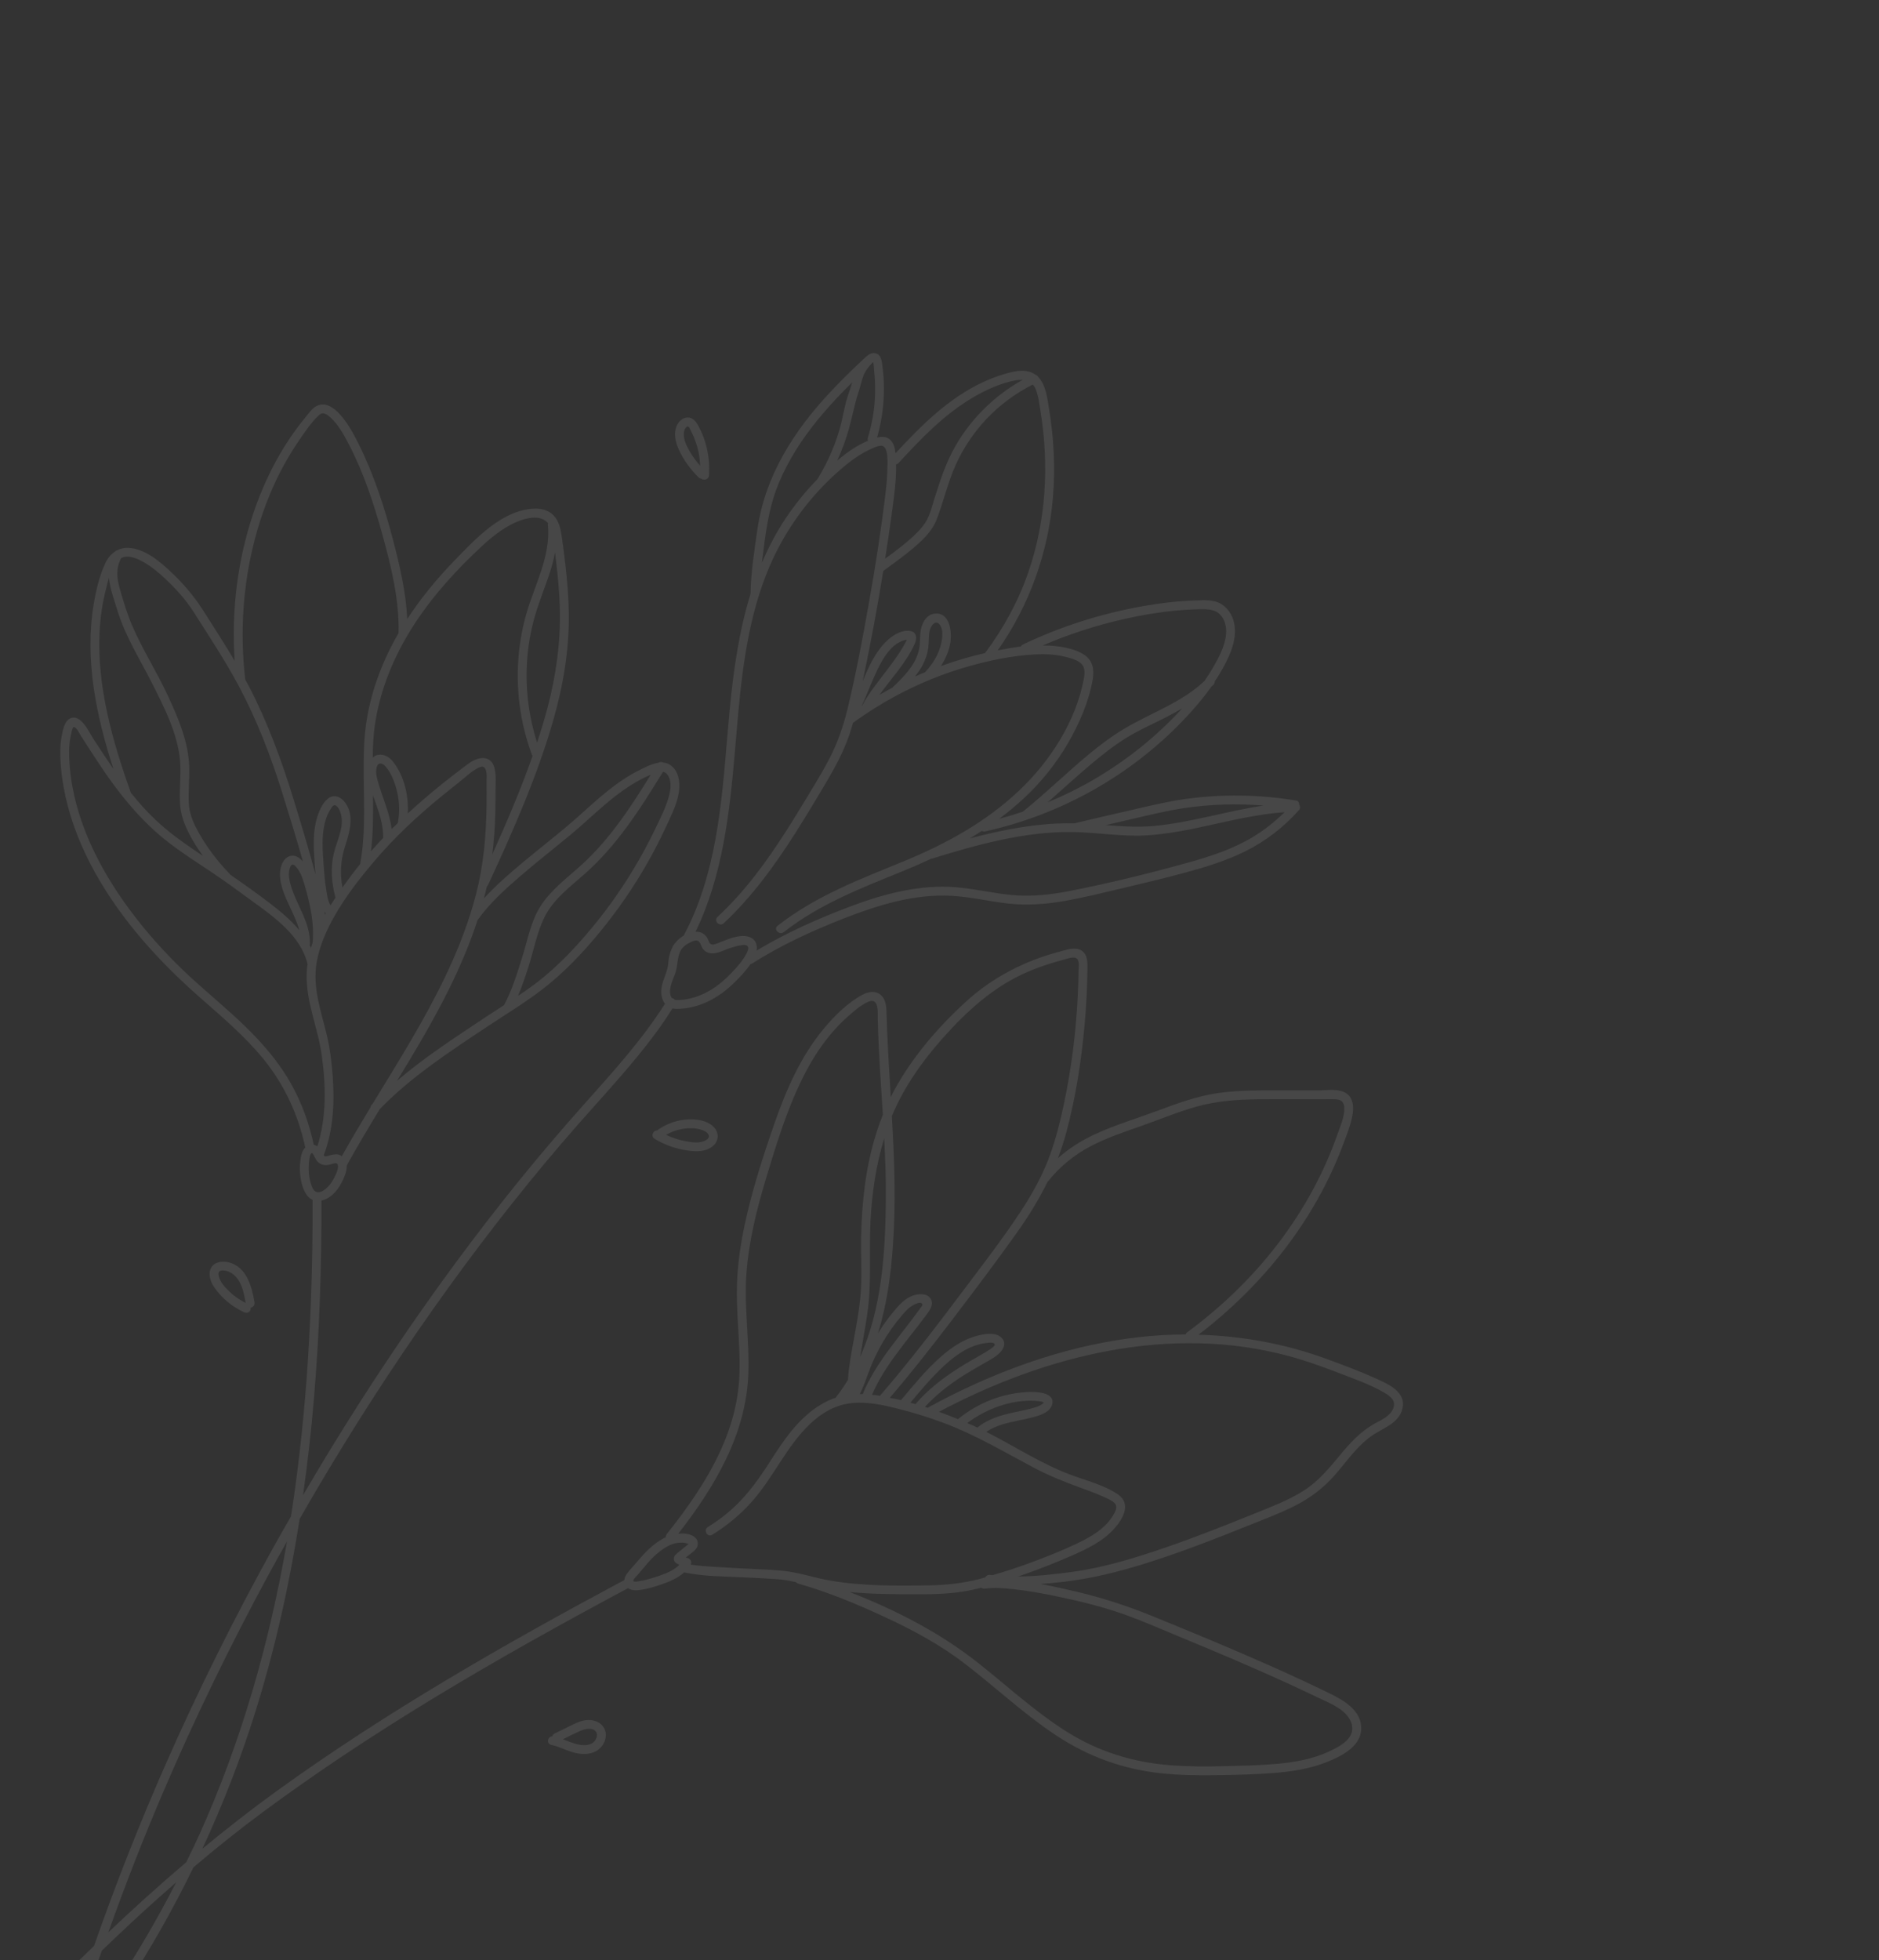<svg width="349" height="364" viewBox="0 0 349 364" fill="none" xmlns="http://www.w3.org/2000/svg">
<rect x="0" y="0" width="349" height="364" fill="#333333" stroke="none"/>
<g opacity="0.1" clip-path="url(#clip0_3656_2868)">
<path d="M252.823 321.176C253.018 317.645 249.601 315.719 246.879 314.393C243.293 312.645 239.67 310.973 236.027 309.35C228.796 306.132 221.478 303.116 214.152 300.126C209.505 298.229 204.856 296.712 199.967 295.552C197.778 295.031 195.543 294.534 193.293 294.125C194.651 294.017 196.002 293.889 197.335 293.74C202.701 293.14 207.856 291.838 213.004 290.221C219.276 288.249 225.408 285.861 231.508 283.412C234.523 282.202 237.597 281.068 240.501 279.604C243.376 278.155 245.848 276.269 247.971 273.843C250.124 271.382 252.014 268.57 254.71 266.652C256.823 265.149 259.897 264.329 260.511 261.442C261.145 258.464 257.885 257.015 255.679 256.014C252.665 254.647 249.532 253.479 246.424 252.34C238.729 249.52 230.709 248.055 222.603 247.835C234.572 238.686 244.244 226.569 249.519 212.377C250.157 210.657 250.895 208.852 251.207 207.039C251.448 205.642 251.395 203.955 250.125 203.051C248.731 202.058 246.47 202.465 244.867 202.465C242.658 202.463 240.45 202.461 238.242 202.458C234.302 202.454 230.347 202.4 226.433 202.934C222.381 203.489 218.601 204.908 214.788 206.321C210.903 207.762 206.907 208.948 203.15 210.712C200.712 211.857 198.474 213.301 196.488 215.055C197.058 213.567 197.568 212.046 197.995 210.477C199.784 203.904 200.835 197.083 201.45 190.304C201.76 186.888 201.937 183.46 201.978 180.031C201.993 178.763 202.06 177.189 200.8 176.456C199.636 175.779 198.107 176.358 196.919 176.669C190.33 178.397 184.374 181.447 179.339 186.059C174.164 190.797 169.357 196.385 166.022 202.584C165.82 202.959 165.639 203.342 165.449 203.723C165.132 198.471 164.799 193.218 164.658 187.962C164.624 186.71 164.46 185.236 163.281 184.518C162.279 183.908 161.113 184.207 160.144 184.733C157.381 186.233 154.949 188.663 152.961 191.061C148.676 196.231 145.989 202.432 143.803 208.726C141.657 214.901 139.631 221.192 138.279 227.593C137.634 230.653 137.162 233.758 136.962 236.88C136.756 240.067 136.908 243.251 137.095 246.434C137.283 249.669 137.493 252.915 137.291 256.155C137.1 259.226 136.47 262.245 135.491 265.16C133.554 270.938 130.312 276.207 126.725 281.097C125.787 282.375 124.816 283.63 123.83 284.871C123.684 285.054 123.64 285.254 123.648 285.446C123.531 285.5 123.409 285.55 123.301 285.607C121.315 286.672 119.804 288.242 118.373 289.95C117.699 290.755 116.891 291.537 116.312 292.414C116.113 292.716 116.012 293.05 115.973 293.384C93.736 305.276 71.783 317.839 51.317 332.62C46.611 336.019 42.049 339.592 37.586 343.28C41.379 335.112 44.649 326.7 47.356 318.095C51.063 306.309 53.749 294.239 55.654 282.041C60.812 273.038 66.241 264.189 71.952 255.527C79.284 244.411 87.067 233.587 95.357 223.164C99.156 218.39 103.06 213.698 107.083 209.111C112.146 203.335 117.448 197.751 121.992 191.543C123.015 190.147 123.981 188.713 124.908 187.252C125.342 187.336 125.801 187.336 126.237 187.317C128.059 187.238 129.83 186.746 131.477 185.97C133.274 185.124 134.891 183.908 136.313 182.528C137.367 181.507 138.508 180.322 139.378 179.036C139.469 179.018 139.563 178.991 139.659 178.93C145.098 175.477 150.796 172.861 156.785 170.517C163.131 168.033 169.833 165.963 176.728 166.339C180.292 166.533 183.778 167.389 187.321 167.779C190.751 168.156 194.167 167.9 197.56 167.322C201.201 166.701 204.796 165.789 208.391 164.948C212.244 164.045 216.091 163.117 219.912 162.088C223.788 161.046 227.659 159.871 231.268 158.084C235.059 156.207 238.447 153.595 241.255 150.435C241.529 150.126 241.508 149.693 241.304 149.384C241.322 149.044 241.156 148.716 240.712 148.643C233.934 147.523 227.045 147.415 220.239 148.35C216.831 148.818 213.501 149.638 210.153 150.407C206.619 151.219 203.086 152.028 199.562 152.875C195.46 152.784 191.352 153.259 187.33 154.023C184.907 154.485 182.507 155.051 180.124 155.684C180.881 155.232 181.628 154.767 182.367 154.284C182.528 154.38 182.722 154.43 182.953 154.379C196.861 151.332 209.806 144.122 219.672 133.848C221.575 131.866 223.396 129.77 224.978 127.514C225.108 127.389 225.254 127.28 225.382 127.15C225.571 126.959 225.635 126.741 225.616 126.533C225.92 126.071 226.236 125.615 226.518 125.138C228.128 122.416 229.932 118.939 229.221 115.674C228.913 114.254 228.06 112.884 226.793 112.132C225.39 111.301 223.647 111.438 222.083 111.488C218.741 111.598 215.405 111.997 212.115 112.585C204.477 113.949 196.976 116.34 189.973 119.682C189.783 119.772 189.679 119.906 189.617 120.052C188.167 120.223 186.733 120.481 185.313 120.763C191.214 112.39 194.712 102.578 195.569 92.357C196.031 86.828 195.734 81.251 194.83 75.782C194.514 73.87 194.227 71.398 192.823 69.983C192.706 69.775 192.507 69.618 192.272 69.553C191.916 69.309 191.525 69.102 191.047 68.985C189.699 68.658 188.279 68.969 186.97 69.329C185.456 69.744 183.978 70.308 182.554 70.972C176.137 73.964 171.083 79.032 166.33 84.162C166.222 83.164 165.979 82.134 165.189 81.53C164.526 81.023 163.701 81.049 162.908 81.244C164.143 76.895 164.496 72.339 163.881 67.855C163.761 66.983 163.648 65.816 162.593 65.589C161.912 65.441 161.342 65.815 160.842 66.252C160.827 66.265 160.81 66.268 160.794 66.284C160.789 66.289 160.784 66.296 160.778 66.302C160.58 66.479 160.39 66.662 160.214 66.829C158.188 68.743 156.191 70.691 154.283 72.725C147.489 79.967 142.131 88.286 140.683 98.256C140.111 102.197 139.484 106.217 139.4 110.204C139.4 110.22 139.407 110.23 139.409 110.245C137.276 117.129 136.238 124.393 135.546 131.626C134.322 144.4 133.951 157.652 128.921 169.656C128.341 171.04 127.691 172.392 126.988 173.719C126.121 174.245 125.373 174.993 124.95 175.757C124.632 176.434 124.35 177.121 124.234 177.864C124.134 178.507 124.133 179.156 123.974 179.79C123.557 181.454 122.623 182.908 122.851 184.693C122.928 185.292 123.136 185.901 123.506 186.387C119.256 193.069 113.931 198.95 108.668 204.839C104.521 209.48 100.482 214.212 96.562 219.047C88.271 229.272 80.471 239.897 73.115 250.815C67.218 259.571 61.609 268.522 56.287 277.638C57.13 271.657 57.812 265.654 58.318 259.64C59.346 247.429 59.736 235.173 59.709 222.922C61.611 222.514 63.01 220.672 63.744 218.988C64.095 218.18 64.458 217.278 64.403 216.394C64.412 216.381 64.423 216.376 64.431 216.361C66.376 212.839 68.443 209.388 70.534 205.95C76.326 199.962 83.493 195.293 90.39 190.703C93.81 188.427 97.361 186.281 100.628 183.788C104.719 180.666 108.286 176.888 111.537 172.914C114.752 168.986 117.644 164.796 120.162 160.389C121.434 158.161 122.611 155.88 123.686 153.553C124.607 151.56 125.693 149.454 126.063 147.27C126.367 145.48 126.16 143.215 124.537 142.079C124.115 141.783 123.659 141.639 123.189 141.597C122.923 141.458 122.591 141.438 122.327 141.623C121.104 141.792 119.847 142.46 118.84 142.956C114.574 145.055 111.068 148.333 107.56 151.475C104.123 154.554 100.433 157.337 96.901 160.305C94.468 162.348 92.035 164.464 89.882 166.822C90.075 166.08 90.269 165.338 90.431 164.591C90.522 164.521 90.602 164.429 90.665 164.296C95.218 154.443 99.675 144.416 102.698 133.969C104.586 127.441 105.735 120.728 105.651 113.919C105.613 110.811 105.347 107.712 104.986 104.627C104.79 102.954 104.577 101.282 104.336 99.614C104.134 98.217 103.825 96.72 102.798 95.674C101.873 94.732 100.534 94.398 99.25 94.445C93.29 94.658 88.367 100.013 84.513 103.978C81.24 107.345 78.214 110.995 75.643 114.938C75.412 110.041 74.265 105.103 73.044 100.422C71.433 94.245 69.423 88.05 66.559 82.33C65.582 80.377 64.485 78.375 62.978 76.773C62.032 75.766 60.675 74.77 59.218 75.215C58.185 75.531 57.511 76.534 56.861 77.321C55.426 79.057 54.106 80.889 52.908 82.798C50.442 86.73 48.503 90.988 47.026 95.385C44.089 104.121 42.962 113.496 43.586 122.7C41.725 119.565 39.738 116.501 37.785 113.425C36.142 110.836 34.175 108.494 31.946 106.384C29.793 104.342 26.94 101.85 23.803 101.727C23.025 101.696 22.324 101.878 21.703 102.21C21.573 102.239 21.457 102.314 21.349 102.419C20.599 102.92 19.994 103.657 19.576 104.542C18.434 106.953 17.812 109.722 17.381 112.343C15.706 122.534 17.891 132.98 21.064 142.775C19.768 140.899 18.51 139 17.276 137.084C16.499 135.875 14.889 132.264 12.876 133.489C12.01 134.017 11.742 135.343 11.536 136.258C11.235 137.593 11.163 138.977 11.199 140.341C11.268 142.876 11.624 145.422 12.167 147.897C13.258 152.872 15.213 157.642 17.689 162.085C22.638 170.966 29.562 178.556 37.158 185.238C41.239 188.828 45.421 192.355 48.877 196.575C52.821 201.391 55.404 206.998 56.698 213.068C56.014 213.758 55.861 214.821 55.758 215.753C55.649 216.75 55.691 217.748 55.837 218.738C56.058 220.221 56.654 222.169 58.064 222.799C58.111 242.443 57.071 262.143 54.047 281.568C52.975 283.441 51.893 285.308 50.846 287.194C43.574 300.296 36.884 313.723 30.838 327.433C25.939 338.543 21.478 349.845 17.474 361.308C13.676 364.969 9.938 368.695 6.253 372.473C2.911 375.899 -0.41 379.351 -3.63 382.892C-4.342 383.674 -3.179 384.844 -2.465 384.057C3.578 377.414 9.871 370.976 16.319 364.708C15.713 366.49 15.082 368.265 14.501 370.056C13.904 371.89 13.323 373.727 12.751 375.569C12.436 376.583 14.03 377 14.345 375.986C15.78 371.363 17.322 366.774 18.912 362.203C20.812 360.382 22.716 358.566 24.64 356.776C27.295 354.304 29.998 351.89 32.728 349.508C29.395 356.001 25.728 362.322 21.704 368.415C21.12 369.3 22.554 370.112 23.137 369.228C27.905 362.012 32.156 354.481 35.939 346.723C40.103 343.19 44.363 339.774 48.758 336.521C58.892 329.018 69.432 322.076 80.2 315.521C92.128 308.261 104.337 301.481 116.648 294.896C117.43 295.444 118.499 295.3 119.381 295.152C120.512 294.962 121.615 294.61 122.699 294.248C124.279 293.721 125.85 293.062 127.071 291.967C130.733 292.744 134.651 292.712 138.369 292.897C140.356 292.996 142.345 293.079 144.329 293.225C145.514 293.312 146.666 293.521 147.811 293.769C147.907 293.881 148.027 293.978 148.203 294.028C153.671 295.574 158.978 297.775 164.13 300.154C169.464 302.617 174.599 305.372 179.265 308.962C184.935 313.325 190.171 318.258 196.146 322.219C202.08 326.154 208.534 328.503 215.615 329.259C219.053 329.626 222.517 329.676 225.972 329.621C229.448 329.565 232.943 329.492 236.411 329.227C239.763 328.972 243.14 328.478 246.285 327.244C248.917 326.211 252.644 324.441 252.823 321.176ZM210.239 152.08C213.47 151.338 216.686 150.532 219.968 150.046C224.835 149.325 229.786 149.187 234.694 149.576C227.941 150.581 221.359 152.684 214.542 153.347C211.465 153.646 208.433 153.441 205.392 153.21C207.008 152.836 208.623 152.452 210.239 152.08ZM218.753 132.428C214.196 137.222 208.963 141.35 203.255 144.691C200.465 146.325 197.564 147.752 194.585 148.987C197.315 146.606 199.973 144.137 202.748 141.812C204.776 140.113 206.859 138.463 209.108 137.065C211.571 135.534 214.255 134.376 216.829 133.051C217.756 132.573 218.668 132.065 219.566 131.538C219.296 131.834 219.029 132.135 218.753 132.428ZM218.276 113.388C219.757 113.247 221.242 113.155 222.729 113.123C224.486 113.086 226.179 113.117 227.146 114.818C228.812 117.752 226.667 121.612 225.178 124.164C224.726 124.94 224.239 125.692 223.729 126.429C219.404 130.537 213.688 132.373 208.652 135.412C204.129 138.14 200.179 141.799 196.253 145.299C194.187 147.141 192.127 148.991 189.966 150.721C188.52 151.207 187.058 151.651 185.58 152.043C187.258 150.789 188.881 149.448 190.429 147.988C193.54 145.054 196.242 141.66 198.384 137.958C200.455 134.376 202.231 130.307 202.95 126.212C203.256 124.463 203.03 122.725 201.471 121.643C199.902 120.554 197.774 120.156 195.911 119.952C195.163 119.87 194.406 119.868 193.649 119.858C198.519 117.766 203.584 116.122 208.749 114.951C211.889 114.241 215.071 113.695 218.276 113.388ZM193.284 76.517C194.883 86.472 194.285 96.805 190.963 106.358C189.099 111.718 186.356 116.732 182.955 121.268C180.174 121.896 177.441 122.709 174.762 123.68C175.609 122.351 176.262 120.892 176.511 119.352C176.838 117.335 176.441 113.561 173.518 113.954C172.244 114.125 171.454 115.327 171.135 116.476C170.759 117.826 170.996 119.25 170.696 120.611C170.047 123.541 167.802 125.712 165.712 127.715C164.92 128.139 164.127 128.564 163.352 129.02C165.601 125.881 168.346 123.038 169.914 119.503C170.323 118.581 170.315 117.431 169.131 117.173C168.026 116.933 166.733 117.48 165.843 118.089C163.701 119.552 162.283 121.942 161.208 124.245C160.869 124.973 160.554 125.712 160.247 126.453C160.25 126.433 160.255 126.412 160.26 126.391C160.999 122.871 161.7 119.342 162.358 115.806C162.963 112.554 163.523 109.293 164.052 106.028C165.914 104.646 167.812 103.31 169.584 101.811C171.349 100.318 173.134 98.647 173.979 96.446C175.265 93.095 176.047 89.562 177.53 86.284C178.944 83.16 180.877 80.286 183.23 77.793C185.71 75.166 188.625 73.032 191.837 71.397C192.052 71.645 192.241 71.944 192.389 72.318C192.907 73.63 193.061 75.136 193.284 76.517ZM169.938 125.616C170.499 124.909 171.021 124.175 171.43 123.365C171.919 122.394 172.273 121.361 172.418 120.28C172.562 119.199 172.435 118.077 172.7 117.013C172.933 116.079 173.857 114.926 174.634 116.123C175.213 117.014 175.04 118.438 174.826 119.419C174.379 121.458 173.248 123.32 171.822 124.823C171.193 125.084 170.559 125.336 169.938 125.616ZM168.428 118.803C168.358 118.95 168.286 119.096 168.21 119.242C167.931 119.785 167.619 120.312 167.294 120.828C166.525 122.042 165.666 123.199 164.799 124.345C163.178 126.488 161.44 128.59 160.161 130.964C160.148 130.989 160.149 131.011 160.14 131.034C160.108 131.054 160.078 131.077 160.048 131.098C160.898 129.25 161.61 127.339 162.448 125.482C163.519 123.109 165.181 119.648 167.934 118.891C168.095 118.842 168.262 118.82 168.428 118.803ZM180.651 73.843C183.116 72.389 185.866 71.121 188.703 70.614C189.14 70.536 189.557 70.506 189.948 70.529C184.753 73.424 180.367 77.722 177.414 82.896C175.701 85.897 174.647 89.151 173.607 92.43C173.144 93.894 172.77 95.528 171.981 96.855C171.363 97.895 170.489 98.773 169.612 99.592C167.987 101.11 166.196 102.423 164.405 103.737C164.864 100.791 165.309 97.843 165.701 94.888C166.081 92.022 166.504 89.118 166.43 86.218C166.589 86.197 166.746 86.135 166.887 85.982C171.042 81.473 175.324 76.984 180.651 73.843ZM162.359 68.901C162.42 69.458 162.465 70.016 162.496 70.576C162.56 71.751 162.557 72.928 162.49 74.103C162.35 76.556 161.898 78.968 161.191 81.321C161.13 81.523 161.159 81.692 161.223 81.84C159.126 82.709 157.241 84.047 155.5 85.527C156.383 83.583 157.136 81.57 157.687 79.581C158.33 77.26 158.745 74.928 159.51 72.636C159.797 71.776 159.986 70.888 160.274 70.029C160.614 69.011 161.212 68.213 161.958 67.452C161.991 67.419 162 67.382 162.025 67.348C162.087 67.308 162.139 67.276 162.158 67.288C162.301 67.377 162.334 68.671 162.359 68.901ZM141.989 100.743C142.49 96.987 143.153 93.325 144.608 89.798C146.363 85.55 148.882 81.638 151.774 78.079C153.363 76.124 155.063 74.261 156.823 72.457C157.303 71.966 157.795 71.487 158.282 71.002C158.277 71.024 158.268 71.042 158.264 71.063C157.928 72.258 157.46 73.407 157.144 74.608C156.82 75.839 156.595 77.094 156.303 78.332C155.437 81.989 153.815 85.741 151.842 88.945C150.054 90.779 148.408 92.747 146.908 94.825C144.695 97.891 142.934 101.148 141.501 104.529C141.653 103.263 141.821 101.999 141.989 100.743ZM136.489 139.657C137.323 129.947 138.017 119.939 140.944 110.592C140.979 110.527 140.997 110.446 141.014 110.366C141.776 107.966 142.678 105.608 143.779 103.314C146.63 97.37 150.66 92.023 155.586 87.645C156.814 86.554 158.087 85.499 159.472 84.612C160.079 84.224 160.706 83.865 161.36 83.561C161.996 83.265 163.029 82.721 163.768 82.775C165.102 82.871 164.828 86.277 164.812 87.228C164.786 88.775 164.629 90.314 164.442 91.85C163.628 98.564 162.579 105.257 161.396 111.917C160.228 118.486 159.007 125.081 157.434 131.566C156.64 134.84 155.571 137.975 154.001 140.962C152.418 143.975 150.601 146.872 148.833 149.779C145.26 155.657 141.505 161.474 136.878 166.591C135.724 167.865 134.517 169.089 133.261 170.263C132.485 170.988 133.652 172.152 134.426 171.428C139.668 166.526 143.906 160.697 147.742 154.662C149.66 151.643 151.499 148.574 153.326 145.498C155.074 142.557 156.701 139.56 157.799 136.309C158.032 135.619 158.238 134.921 158.436 134.222C160.991 132.354 163.672 130.671 166.456 129.178C166.471 129.172 166.486 129.162 166.5 129.155C170.798 126.854 175.335 125.006 180.044 123.688C183.936 122.599 187.986 121.758 192.029 121.527C193.974 121.416 195.941 121.479 197.839 121.949C198.807 122.187 199.984 122.486 200.753 123.159C201.563 123.872 201.504 124.966 201.327 125.938C199.876 133.871 195.056 141.36 189.262 146.823C183.087 152.646 175.726 156.687 167.931 159.893C159.736 163.264 151.464 166.37 144.424 171.905C143.592 172.559 144.765 173.718 145.59 173.07C152.267 167.821 160.193 164.814 167.977 161.639C169.68 160.945 171.355 160.204 173.01 159.428C173.062 159.423 173.11 159.431 173.167 159.413C181.536 156.826 190.237 154.402 199.07 154.492C203.792 154.54 208.455 155.413 213.188 155.101C217.446 154.82 221.629 153.909 225.785 152.981C230.017 152.037 234.266 151.12 238.592 150.811C236.426 152.952 233.99 154.789 231.287 156.222C227.965 157.983 224.373 159.142 220.762 160.145C213.51 162.162 206.124 163.985 198.736 165.431C195.208 166.123 191.633 166.526 188.04 166.2C184.546 165.884 181.121 165.04 177.622 164.75C170.909 164.193 164.26 165.937 158.025 168.28C151.939 170.567 146.096 173.169 140.538 176.5C140.715 175.346 140.303 174.252 138.906 173.899C137.195 173.467 135.12 174.442 133.561 175.041C133.183 175.186 132.664 175.43 132.25 175.369C131.706 175.288 131.656 174.714 131.432 174.297C131.036 173.553 130.383 173.066 129.528 173.001C129.418 172.993 129.303 173.007 129.19 173.01C134.211 162.656 135.512 151.013 136.489 139.657ZM125.595 180.099C125.878 178.874 125.832 177.748 126.384 176.577C126.76 175.898 127.278 175.461 127.961 175.111C128.389 174.893 129.077 174.496 129.574 174.675C130.128 174.876 130.239 175.823 130.592 176.246C130.966 176.695 131.456 176.95 132.037 177.01C133.265 177.138 134.446 176.411 135.578 176.047C136.275 175.822 137.008 175.597 137.737 175.503C138.056 175.461 138.523 175.399 138.79 175.628C139.187 175.968 138.888 176.554 138.708 176.929C138.032 178.35 136.841 179.621 135.764 180.749C134.634 181.933 133.38 183.003 131.973 183.844C130.717 184.594 129.362 185.155 127.928 185.457C127.226 185.605 126.514 185.683 125.797 185.682C125.639 185.682 125.496 185.677 125.357 185.654C125.217 185.475 125.003 185.351 124.772 185.316C124.561 185.043 124.484 184.651 124.461 184.32C124.356 182.822 125.27 181.508 125.595 180.099ZM62.862 214.382C62.327 214.252 61.784 214.416 61.261 214.522C60.994 214.621 60.546 214.822 60.266 214.664C60.214 214.635 60.17 214.575 60.13 214.513C61.932 209.777 62.159 204.67 61.781 199.664C61.598 197.239 61.318 194.834 60.764 192.465C60.231 190.196 59.547 187.965 59.085 185.68C58.608 183.33 58.409 180.922 58.842 178.549C59.262 176.252 60.092 174.051 61.132 171.968C63.307 167.609 66.305 163.705 69.44 160.001C73.23 155.523 77.476 151.557 82.016 147.849C83.105 146.96 84.204 146.083 85.307 145.213C86.421 144.334 87.534 143.229 88.812 142.587C89.476 142.253 89.954 142.181 90.242 143.006C90.464 143.64 90.373 144.437 90.375 145.099C90.382 146.588 90.387 148.077 90.369 149.567C90.303 155.147 89.809 160.651 88.414 166.065C88.059 167.446 87.655 168.81 87.217 170.164C87.189 170.229 87.156 170.294 87.149 170.357C85.919 174.123 84.397 177.793 82.685 181.367C78.772 189.54 73.935 197.201 69.228 204.933C69.166 204.997 69.1 205.056 69.038 205.12C68.898 205.267 68.845 205.43 68.827 205.59C67.002 208.595 65.206 211.618 63.49 214.686C63.303 214.548 63.095 214.438 62.862 214.382ZM57.526 175.513C57.543 175.449 57.569 175.391 57.571 175.316C57.676 171.269 55.077 168.124 54.009 164.386C53.747 163.469 53.513 162.452 53.742 161.505C53.8 161.271 53.986 160.602 54.307 160.539C54.703 160.461 55.258 161.292 55.448 161.579C56.069 162.52 56.374 163.624 56.68 164.698C56.978 165.745 57.255 166.798 57.488 167.861C58.005 170.208 58.274 172.593 58.076 174.996C57.964 175.329 57.853 175.663 57.755 176.001C57.677 175.837 57.611 175.67 57.526 175.513ZM72.731 153.94C72.383 150.915 71.029 148.102 70.208 145.174C69.976 144.346 69.751 143.445 69.944 142.587C70.029 142.203 70.18 141.786 70.623 141.77C71.022 141.755 71.367 142.053 71.617 142.333C72.739 143.59 73.391 145.468 73.769 147.08C74.211 148.963 74.25 150.929 73.885 152.829C73.504 153.201 73.107 153.561 72.731 153.94ZM69.636 148.68C70.424 150.91 71.218 153.18 71.17 155.577C70.399 156.392 69.644 157.224 68.902 158.073C69.313 154.642 69.326 151.169 69.282 147.706C69.402 148.034 69.523 148.364 69.636 148.68ZM62.278 166.573C62.288 166.608 62.309 166.627 62.321 166.658C62.007 167.133 61.699 167.616 61.397 168.106C60.824 167.223 60.691 165.767 60.544 164.881C60.325 163.555 60.218 162.213 60.126 160.872C59.964 158.489 59.737 156.027 60.152 153.66C60.351 152.519 60.699 151.414 61.295 150.417C61.53 150.024 61.901 149.278 62.417 149.598C62.875 149.881 63.152 150.581 63.292 151.07C64.012 153.57 62.557 156.083 61.998 158.464C61.372 161.139 61.579 163.933 62.278 166.573ZM60.515 169.599C60.469 169.683 60.425 169.769 60.378 169.853C60.339 169.663 60.293 169.474 60.253 169.285C60.336 169.394 60.42 169.501 60.515 169.599ZM124.268 144.37C124.672 145.35 124.581 146.457 124.341 147.466C123.817 149.661 122.729 151.765 121.76 153.789C120.736 155.93 119.629 158.029 118.439 160.082C116 164.289 113.222 168.302 110.126 172.053C107.048 175.781 103.692 179.35 99.864 182.32C98.691 183.23 97.466 184.079 96.229 184.911C96.959 183.151 97.569 181.332 98.15 179.529C99.122 176.516 99.704 173.207 101.099 170.361C102.752 166.986 105.863 164.693 108.613 162.26C111.494 159.712 114.008 156.807 116.296 153.722C118.772 150.384 120.965 146.851 123.14 143.312C123.606 143.406 123.995 143.711 124.268 144.37ZM96.675 162.656C99.738 160.015 102.929 157.532 106.04 154.947C109.253 152.278 112.198 149.277 115.606 146.847C117.247 145.678 119.004 144.631 120.871 143.859C117.162 149.859 113.265 155.82 108.014 160.594C105.353 163.012 102.375 165.18 100.404 168.246C98.644 170.984 98.046 174.322 97.098 177.396C96.138 180.504 95.172 183.703 93.647 186.589C93.641 186.602 93.641 186.613 93.635 186.626C92.456 187.388 91.276 188.147 90.114 188.919C84.58 192.594 78.854 196.313 73.757 200.672C77.124 195.151 80.441 189.604 83.324 183.809C85.409 179.614 87.251 175.284 88.709 170.827C88.714 170.822 88.717 170.821 88.721 170.815C90.924 167.722 93.812 165.122 96.675 162.656ZM103.978 112.802C104.162 119.131 103.297 125.366 101.677 131.478C101.106 133.634 100.456 135.768 99.758 137.888C98.235 133.119 97.587 128.109 97.874 123.099C98.036 120.257 98.504 117.437 99.267 114.693C100.033 111.938 101.141 109.299 102.039 106.588C102.475 105.271 102.84 103.928 103.098 102.569C103.146 103.015 103.194 103.459 103.248 103.897C103.609 106.857 103.892 109.824 103.978 112.802ZM94.95 97.384C97.001 96.32 100.272 95.268 101.803 97.165C101.766 97.265 101.75 97.381 101.763 97.515C102.313 103.308 99.314 108.558 97.763 113.965C96.195 119.434 95.791 125.221 96.51 130.86C96.916 134.042 97.684 137.158 98.805 140.164C98.833 140.239 98.879 140.29 98.92 140.35C96.738 146.572 94.127 152.656 91.433 158.654C91.742 156.138 91.936 153.606 91.996 151.054C92.027 149.687 92.035 148.32 92.034 146.953C92.033 145.542 92.214 143.959 91.841 142.582C91.153 140.047 88.72 140.539 87.064 141.759C83.161 144.64 79.323 147.736 75.737 151.05C75.915 147.684 75.086 144.129 73.043 141.482C72.375 140.616 71.385 139.973 70.251 140.154C69.836 140.219 69.513 140.422 69.231 140.671C69.254 138.641 69.34 136.612 69.632 134.602C70.046 131.756 70.773 128.957 71.751 126.253C73.888 120.338 77.264 114.911 81.251 110.074C83.318 107.566 85.55 105.199 87.889 102.944C90.041 100.869 92.271 98.772 94.95 97.384ZM47.374 99.958C48.516 95.64 50.084 91.436 52.14 87.469C53.147 85.526 54.269 83.641 55.505 81.837C56.612 80.222 57.802 78.429 59.242 77.087C59.555 76.794 59.822 76.721 60.112 76.769C60.605 76.851 61.032 77.189 61.445 77.577C62.884 78.925 63.881 80.754 64.783 82.483C67.531 87.754 69.431 93.502 71.01 99.217C72.634 105.101 74.188 111.4 74.028 117.553C73.547 118.386 73.08 119.228 72.644 120.086C69.92 125.445 68.105 131.294 67.696 137.31C67.278 143.458 67.892 149.634 67.468 155.786C67.366 157.256 67.202 158.715 66.934 160.163C66.918 160.244 66.932 160.314 66.938 160.387C65.771 161.824 64.665 163.303 63.606 164.807C63.145 162.283 63.245 159.799 64.044 157.294C64.888 154.654 65.932 151.496 64.091 149.008C63.325 147.971 62.084 147.399 60.951 148.263C59.879 149.081 59.263 150.601 58.882 151.854C58.066 154.541 58.255 157.426 58.432 160.189C58.479 160.909 58.533 161.631 58.596 162.351C57.351 157.659 55.931 153.004 54.516 148.388C52.309 141.187 49.682 134.062 46.205 127.37C45.995 126.967 45.766 126.577 45.549 126.178C44.531 117.426 45.122 108.481 47.374 99.958ZM26.72 104.403C28.146 105.221 29.422 106.28 30.618 107.4C32.584 109.239 34.469 111.285 35.918 113.564C38.775 118.057 41.733 122.509 44.254 127.203C47.691 133.605 50.332 140.464 52.486 147.395C53.779 151.553 55.081 155.743 56.265 159.963C55.632 159.256 54.777 158.65 53.806 158.966C52.794 159.296 52.246 160.426 52.084 161.403C51.714 163.664 52.737 166.01 53.664 168.017C54.38 169.562 55.152 171.082 55.582 172.698C53.936 170.744 51.903 169.063 49.903 167.546C47.551 165.76 45.148 164.052 42.727 162.374C42.7 162.333 42.688 162.29 42.649 162.252C40.237 159.756 38.07 156.897 36.479 153.807C35.724 152.341 35.159 150.837 35.071 149.179C34.955 146.939 35.204 144.702 35.146 142.463C35.025 137.747 33.108 133.351 31.158 129.133C29.134 124.753 26.495 120.667 24.584 116.24C23.633 114.037 22.917 111.659 22.254 109.354C21.687 107.382 21.505 105.473 22.498 103.644C22.688 103.55 22.878 103.456 23.098 103.415C24.356 103.185 25.664 103.799 26.72 104.403ZM18.498 117.31C18.631 114.651 19.009 112.009 19.674 109.431C19.827 108.837 20 108.065 20.227 107.274C20.424 109.333 21.214 111.404 21.837 113.434C23.297 118.189 25.955 122.348 28.184 126.758C30.467 131.273 33.064 136.28 33.451 141.409C33.628 143.762 33.349 146.119 33.402 148.476C33.44 150.239 33.772 151.799 34.474 153.416C35.311 155.349 36.436 157.198 37.707 158.943C37.128 158.55 36.551 158.157 35.972 157.765C33.446 156.047 30.984 154.236 28.77 152.124C27.168 150.597 25.697 148.939 24.314 147.211C20.914 137.727 17.988 127.468 18.498 117.31ZM43.024 188.225C39.595 185.124 36.016 182.19 32.746 178.918C29.204 175.373 25.907 171.543 23.018 167.447C17.432 159.526 13.112 150.182 12.846 140.346C12.813 139.119 12.86 137.883 13.131 136.681C13.183 136.446 13.406 135.098 13.66 135.024C14.152 134.878 14.78 136.247 14.977 136.554C16.57 139.027 18.151 141.51 19.832 143.925C20.83 145.358 21.87 146.748 22.955 148.096C22.969 148.113 22.981 148.131 22.996 148.147C25.504 151.259 28.279 154.121 31.495 156.574C34.038 158.513 36.729 160.239 39.388 162.01C41.888 163.674 44.292 165.46 46.72 167.227C50.879 170.253 55.879 173.725 57.126 179.038C57.089 179.317 57.036 179.593 57.012 179.874C56.527 185.409 59.018 190.554 59.761 195.941C60.533 201.536 60.68 207.434 58.944 212.859C58.735 212.711 58.51 212.61 58.273 212.556C57.185 207.503 55.237 202.682 52.3 198.414C49.681 194.606 46.439 191.313 43.024 188.225ZM57.892 220.214C57.639 219.537 57.479 218.8 57.401 218.081C57.319 217.331 57.319 216.569 57.399 215.818C57.429 215.532 57.523 214.153 57.919 214.13C58.092 214.121 58.256 214.488 58.327 214.624C58.56 215.072 58.768 215.533 59.16 215.867C59.882 216.481 60.839 216.423 61.679 216.112C62.175 216.011 62.705 215.772 62.775 216.473C62.84 217.135 62.443 217.921 62.165 218.502C61.821 219.223 61.396 219.9 60.819 220.458C60.376 220.888 59.771 221.346 59.128 221.378C58.454 221.416 58.096 220.767 57.892 220.214ZM20.122 358.796C23.252 350.028 26.629 341.348 30.297 332.791C36.198 319.025 42.751 305.538 49.889 292.371C51.008 290.309 52.163 288.266 53.309 286.22C50.073 304.922 44.858 323.317 37.04 340.635C36.257 342.369 35.42 344.078 34.588 345.788C29.642 349.982 24.831 354.333 20.122 358.796ZM239.387 251.8C242.442 252.625 245.425 253.69 248.375 254.829C251.317 255.965 254.39 257.007 257.124 258.598C258.299 259.282 259.372 260.118 258.743 261.588C258.137 263 256.582 263.64 255.325 264.338C252.673 265.808 250.688 268.006 248.779 270.32C246.787 272.734 244.821 275.086 242.151 276.785C239.54 278.445 236.64 279.581 233.782 280.736C228.042 283.052 222.296 285.357 216.439 287.362C210.798 289.293 205.03 291.081 199.105 291.877C195.864 292.313 192.453 292.703 189.087 292.732C189.325 292.65 189.565 292.571 189.803 292.49C192.922 291.405 195.999 290.197 199.023 288.873C201.855 287.633 204.794 286.232 206.903 283.901C208.589 282.038 210.223 279.212 207.585 277.441C205.022 275.719 201.713 274.91 198.848 273.837C193.345 271.776 188.423 268.516 183.193 265.877C184.972 264.643 187.171 264.181 189.268 263.745C190.491 263.491 191.726 263.248 192.912 262.845C193.91 262.507 195.095 261.935 195.412 260.831C196.107 258.399 192.132 258.397 190.713 258.481C188.444 258.617 186.193 259.099 184.074 259.923C181.837 260.792 179.785 262.003 177.925 263.511C176.763 263.028 175.587 262.582 174.397 262.15C194.157 251.662 217.307 245.838 239.387 251.8ZM180.903 264.771C180.494 264.586 180.068 264.421 179.654 264.24C183.185 261.59 187.752 259.878 192.16 260.11C192.364 260.12 193.799 260.185 193.84 260.457C193.856 260.564 193.234 260.93 193.13 260.987C192.852 261.137 192.55 261.234 192.251 261.328C191.013 261.717 189.737 261.961 188.47 262.227C185.982 262.747 183.527 263.436 181.543 265.08C181.33 264.979 181.119 264.87 180.903 264.771ZM202.521 212.862C205.521 211.279 208.752 210.201 211.945 209.083C215.46 207.851 218.915 206.387 222.514 205.407C226.12 204.425 229.828 204.167 233.553 204.117C237.458 204.065 241.365 204.109 245.27 204.112C246.224 204.114 247.192 204.066 248.146 204.123C249.204 204.186 249.667 204.721 249.688 205.764C249.722 207.434 248.904 209.219 248.36 210.768C245.951 217.627 242.436 224.083 238.122 229.928C233.187 236.612 227.158 242.488 220.471 247.408C220.329 247.513 220.247 247.644 220.19 247.783C217.302 247.793 214.404 247.96 211.509 248.289C199.351 249.672 187.629 253.63 176.712 259.084C175.293 259.793 173.888 260.529 172.495 261.286C172.433 261.32 172.399 261.366 172.353 261.405C172.168 261.345 171.984 261.293 171.801 261.234C173.84 259.018 176.204 257.162 178.746 255.539C180.178 254.624 181.65 253.778 183.129 252.941C184.281 252.287 185.897 251.445 186.409 250.134C186.815 249.091 186.107 248.159 185.118 247.843C183.968 247.476 182.559 247.741 181.42 248.044C178.918 248.709 176.719 250.201 174.793 251.887C172.038 254.3 169.703 257.18 167.355 259.978C166.662 259.811 165.964 259.694 165.267 259.554C169.343 254.8 173.208 249.866 176.998 244.883C180.995 239.627 184.986 234.347 188.817 228.969C191.006 225.897 192.951 222.738 194.578 219.426C194.602 219.402 194.629 219.394 194.651 219.365C196.819 216.654 199.449 214.483 202.521 212.862ZM169.095 260.452C171.085 258.075 173.091 255.684 175.367 253.579C177.48 251.624 180.004 249.83 182.92 249.411C183.347 249.351 184.782 249.073 184.765 249.706C184.758 249.995 183.829 250.57 183.637 250.703C183.265 250.963 182.871 251.187 182.479 251.412C180.949 252.292 179.414 253.155 177.928 254.106C175.018 255.964 172.28 258.096 170.025 260.722C169.716 260.63 169.406 260.537 169.095 260.452ZM175.157 192.708C179.652 187.67 184.575 183.183 190.834 180.473C192.325 179.828 193.86 179.281 195.415 178.809C196.112 178.597 196.811 178.401 197.516 178.219C198.182 178.046 199.442 177.504 200.01 178.01C200.54 178.48 200.339 179.562 200.33 180.219C200.318 181.093 200.297 181.964 200.268 182.837C200.213 184.458 200.129 186.077 200.015 187.695C199.552 194.225 198.611 200.736 197.138 207.116C196.387 210.366 195.469 213.598 194.147 216.667C192.866 219.647 191.229 222.461 189.44 225.163C185.952 230.436 182.041 235.454 178.247 240.511C174.387 245.655 170.47 250.761 166.365 255.714C165.411 256.864 164.446 258.005 163.467 259.136C163.453 259.152 163.451 259.168 163.439 259.184C163.324 259.165 163.21 259.132 163.094 259.115C162.722 259.056 162.344 259.028 161.969 258.986C164.24 253.637 168.369 249.11 171.799 244.498C172.455 243.616 173.499 242.446 172.923 241.267C172.33 240.052 170.547 240.198 169.5 240.589C167.939 241.174 166.826 242.492 165.797 243.747C164.805 244.958 163.902 246.241 163.07 247.569C165.004 241.331 165.735 234.682 166.029 228.072C166.338 221.113 166.053 214.165 165.655 207.22C167.909 201.846 171.275 197.059 175.157 192.708ZM159.753 251.954C160.193 249.297 160.702 246.654 161.092 243.969C161.92 238.254 161.403 232.512 161.685 226.768C161.941 221.558 162.708 216.354 164.226 211.357C164.434 215.259 164.58 219.163 164.534 223.072C164.421 232.749 163.775 243.017 159.753 251.954ZM159.681 258.858C160.367 257.573 160.832 256.185 161.336 254.812C162.035 252.903 162.901 251.061 163.925 249.305C164.948 247.551 166.12 245.885 167.44 244.343C168.09 243.583 168.774 242.771 169.676 242.303C169.943 242.164 170.822 241.754 171.12 241.959C171.579 242.276 171.155 242.602 170.93 242.918C167.233 248.104 162.677 252.897 160.24 258.865C160.052 258.859 159.866 258.857 159.681 258.858ZM122.632 292.537C121.78 292.832 120.918 293.109 120.044 293.331C119.648 293.431 119.246 293.518 118.843 293.581C118.6 293.619 117.908 293.777 117.67 293.604C117.654 293.56 117.644 293.515 117.622 293.474C117.688 293.151 118.451 292.419 118.6 292.244C119.146 291.603 119.677 290.948 120.229 290.312C121.362 289.007 122.588 287.868 124.119 287.045C124.929 286.623 125.81 286.411 126.725 286.436C127.168 286.447 127.502 286.553 127.881 286.678C127.854 286.705 127.832 286.736 127.802 286.76C127.598 286.954 127.362 287.122 127.144 287.298C126.693 287.665 126.239 288.028 125.79 288.4C125.461 288.674 125.167 288.951 125.161 289.416C125.154 290.027 125.631 290.345 126.181 290.557C125.225 291.524 123.91 292.094 122.632 292.537ZM145.457 291.675C143.531 291.478 141.588 291.41 139.656 291.315C137.314 291.199 134.969 291.089 132.629 290.93C131.189 290.832 129.72 290.75 128.286 290.523C128.572 290.046 128.261 289.486 127.777 289.326C127.684 289.296 127.535 289.261 127.375 289.223C127.582 289.055 127.79 288.885 127.996 288.716C128.406 288.383 128.873 288.071 129.215 287.665C129.854 286.906 129.717 285.853 128.882 285.304C128.069 284.77 127.019 284.66 125.979 284.786C132.727 276.107 138.593 266.356 138.994 255.08C139.212 248.945 138.207 242.838 138.624 236.702C139.04 230.584 140.538 224.596 142.303 218.744C144.175 212.533 146.1 206.222 148.97 200.389C150.419 197.441 152.139 194.603 154.253 192.08C155.304 190.826 156.445 189.646 157.679 188.573C158.762 187.632 160.001 186.528 161.348 185.981C163.306 185.185 163.015 188.14 163.04 189.292C163.073 190.875 163.129 192.458 163.203 194.039C163.348 197.267 163.559 200.491 163.769 203.716C163.84 204.808 163.909 205.9 163.978 206.994C162.282 211.229 161.217 215.708 160.623 220.235C160.219 223.312 160.01 226.411 159.945 229.514C159.877 232.726 160.079 235.94 159.923 239.149C159.668 244.361 158.265 249.396 157.632 254.559C157.565 255.113 157.544 255.67 157.492 256.225C156.814 257.325 156.087 258.395 155.296 259.416C155.264 259.458 155.255 259.504 155.232 259.546C155.081 259.597 154.925 259.618 154.773 259.676C152.086 260.704 149.791 262.549 147.881 264.671C145.707 267.088 144.012 269.878 142.237 272.587C140.339 275.482 138.267 278.191 135.652 280.48C134.348 281.62 132.949 282.63 131.476 283.539C130.575 284.096 131.387 285.53 132.29 284.972C134.982 283.31 137.449 281.293 139.559 278.931C141.625 276.621 143.278 274 144.963 271.411C148.083 266.613 152.049 261.158 158.233 260.527C161.099 260.234 163.968 260.872 166.733 261.56C169.632 262.283 172.489 263.17 175.286 264.215C181.211 266.428 186.537 269.629 192.103 272.568C194.895 274.042 197.783 275.196 200.748 276.266C202.104 276.756 203.46 277.25 204.777 277.842C205.405 278.125 206.075 278.401 206.649 278.784C207.6 279.418 207.44 280.107 206.944 281.032C205.448 283.816 202.506 285.451 199.742 286.744C196.902 288.073 193.976 289.234 191.03 290.305C188.84 291.101 186.616 291.824 184.377 292.484C184.217 292.464 184.054 292.455 183.895 292.434C183.485 292.378 183.177 292.596 183.01 292.883C182.679 292.974 182.354 293.087 182.022 293.172C178.93 293.974 175.82 294.318 172.63 294.371C166.536 294.472 160.27 294.52 154.248 293.496C151.296 292.996 148.442 291.983 145.457 291.675ZM246.903 325.195C243.9 326.614 240.556 327.21 237.269 327.508C233.984 327.805 230.673 327.868 227.378 327.945C224.038 328.023 220.689 328.027 217.353 327.77C210.442 327.236 204.044 325.257 198.16 321.563C192.269 317.865 187.153 313.11 181.717 308.806C174.564 303.142 166.322 298.918 157.795 295.609C162.025 296.021 166.303 296.023 170.54 296.03C173.781 296.037 177.02 295.93 180.207 295.286C180.902 295.145 181.593 294.978 182.282 294.807C182.453 294.943 182.677 295.02 182.942 294.983C184.768 294.719 186.688 294.914 188.511 295.115C191 295.388 193.473 295.834 195.925 296.34C200.447 297.274 205.001 298.376 209.345 299.957C212.499 301.105 215.589 302.475 218.692 303.753C222.198 305.197 225.697 306.656 229.18 308.15C232.663 309.645 236.13 311.174 239.575 312.758C241.266 313.537 242.951 314.326 244.629 315.133C246.301 315.936 248.172 316.66 249.58 317.895C250.755 318.926 251.651 320.582 250.896 322.122C250.161 323.622 248.346 324.514 246.903 325.195Z" fill="white"/>
<path d="M126.065 83.448C126.929 85.382 128.248 87.149 129.745 88.637C129.901 88.793 130.076 88.851 130.247 88.862C130.68 89.266 131.629 89.069 131.685 88.274C131.912 84.997 131.178 81.553 129.498 78.715C129.046 77.95 128.318 77.353 127.381 77.562C126.651 77.727 126.046 78.299 125.737 78.966C125.058 80.431 125.434 82.037 126.065 83.448ZM127.568 79.247C127.983 78.978 128.25 79.853 128.394 80.131C128.991 81.288 129.427 82.519 129.713 83.79C129.912 84.676 130 85.578 130.038 86.482C129.307 85.64 128.632 84.753 128.081 83.776C127.513 82.769 126.908 81.584 127.022 80.391C127.062 79.986 127.207 79.481 127.568 79.247Z" fill="white"/>
<path d="M127.092 207.918C125.237 208.128 123.526 208.818 122.028 209.913C121.302 209.879 120.813 210.988 121.591 211.459C123.197 212.428 124.982 213.125 126.824 213.478C128.499 213.799 130.505 214.048 132.032 213.086C132.752 212.634 133.267 211.928 133.301 211.058C133.338 210.105 132.77 209.317 132.015 208.795C130.648 207.85 128.694 207.737 127.092 207.918ZM131.621 210.757C131.766 211.206 131.5 211.494 131.13 211.707C129.99 212.365 128.47 212.12 127.242 211.885C126.014 211.65 124.836 211.255 123.718 210.723C124.576 210.217 125.527 209.862 126.502 209.666C127.771 209.41 129.228 209.394 130.457 209.838C130.932 210.01 131.484 210.337 131.621 210.757Z" fill="white"/>
<path d="M46.544 242.781C46.588 242.778 46.635 242.785 46.677 242.774C47.138 242.652 47.341 242.207 47.265 241.768C46.756 238.831 45.794 235.228 42.469 234.388C41.036 234.027 39.23 234.444 38.973 236.123C38.739 237.658 39.698 239.024 40.641 240.126C41.925 241.625 43.554 242.839 45.343 243.667C45.746 243.854 46.233 243.767 46.466 243.357C46.56 243.191 46.581 242.979 46.544 242.781ZM42.732 239.935C41.908 239.154 40.956 238.192 40.657 237.061C40.577 236.76 40.505 236.327 40.727 236.099C41.042 235.774 41.727 235.895 42.115 236.001C43.108 236.271 43.914 237.045 44.422 237.916C45.133 239.14 45.389 240.559 45.627 241.938C44.577 241.396 43.59 240.752 42.732 239.935Z" fill="white"/>
<path d="M112.378 321.275C111.789 319.613 109.885 319.126 108.312 319.487C107.412 319.695 106.578 320.14 105.754 320.542C104.826 320.995 103.898 321.447 102.971 321.901C102.772 321.998 102.644 322.184 102.589 322.393C101.716 322.418 101.412 323.784 102.379 323.989C103.943 324.323 105.348 325.145 106.903 325.5C108.379 325.837 110.026 325.782 111.249 324.792C112.243 323.987 112.819 322.514 112.378 321.275ZM109.902 323.729C109.815 323.777 109.724 323.822 109.63 323.858C109.372 323.957 109.093 324.015 108.819 324.035C108.254 324.078 107.694 324.001 107.149 323.863C106.258 323.639 105.412 323.277 104.556 322.95C105.612 322.422 106.668 321.886 107.747 321.411C108.597 321.036 110.081 320.634 110.723 321.597C110.924 321.901 110.916 322.231 110.803 322.626C110.698 322.997 110.439 323.365 110.084 323.625C110.129 323.593 109.938 323.71 109.902 323.729Z" fill="white"/>
</g>
<defs>
<clipPath id="clip0_3656_2868">
<rect width="349" height="364" fill="white" transform="translate(0 0.379)"/>
</clipPath>
</defs>
</svg>
